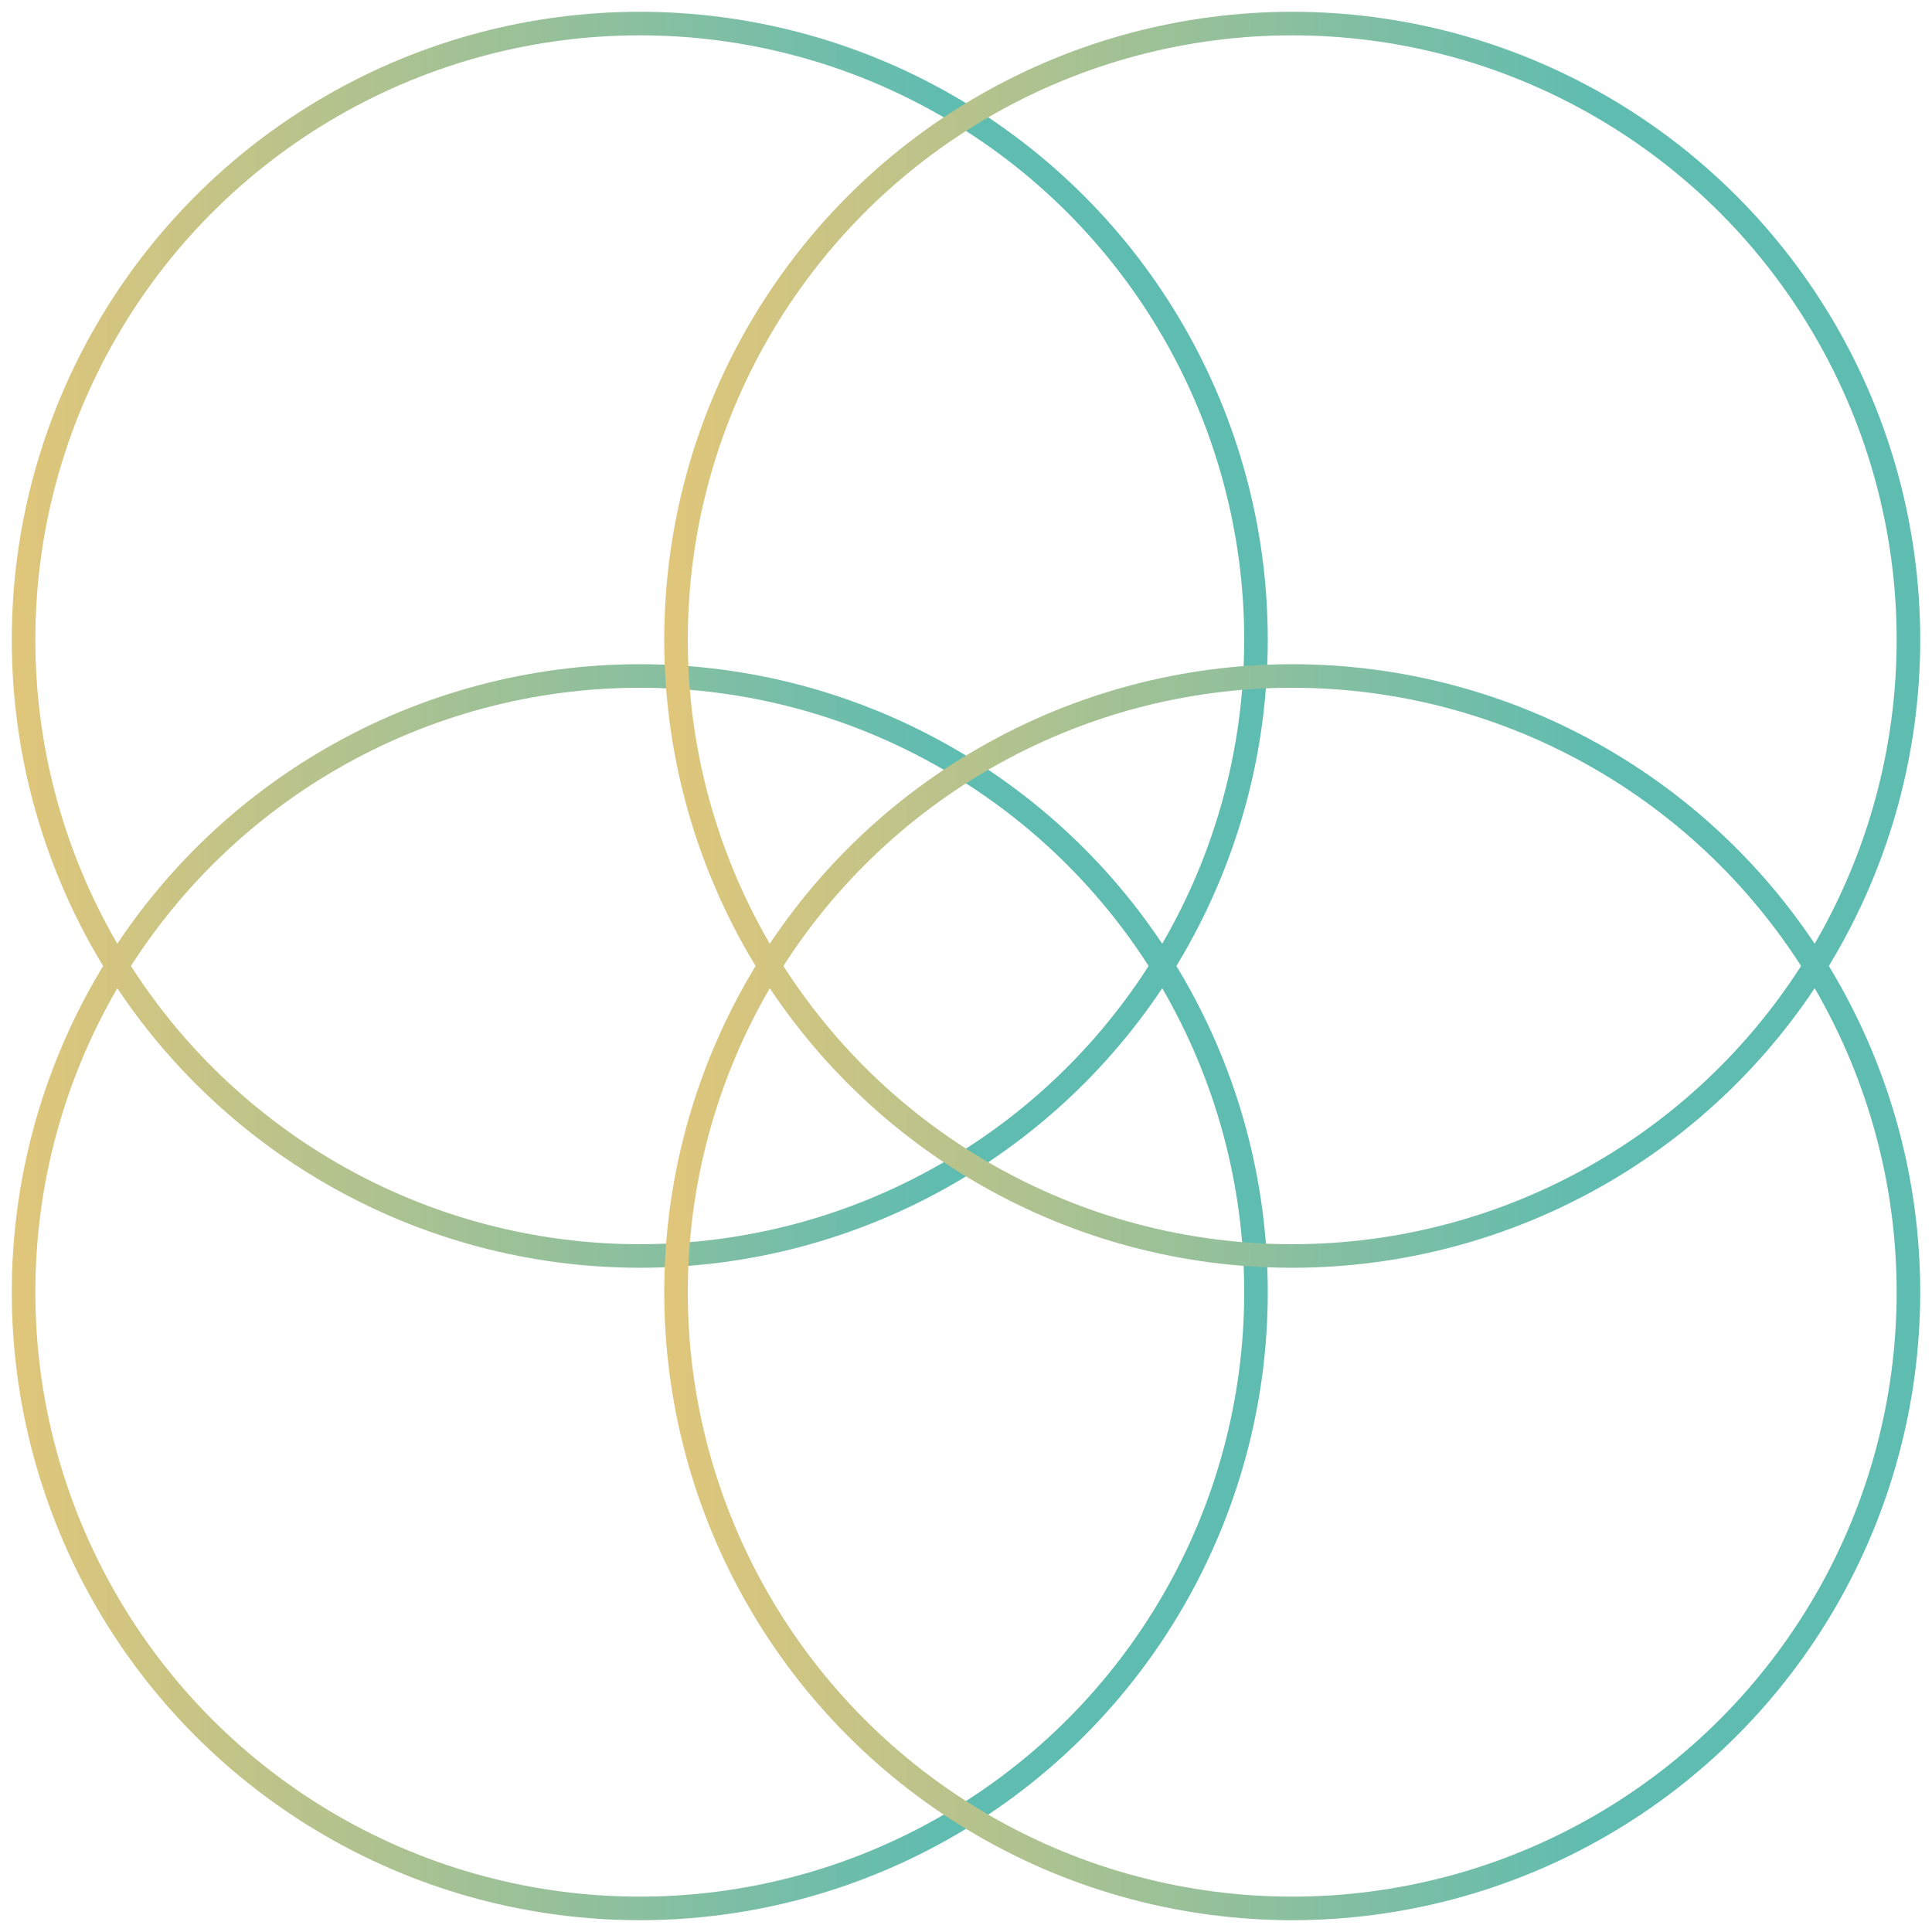 <?xml version="1.0" encoding="UTF-8"?>
<svg preserveAspectRatio="xMidYMid slice" xmlns="http://www.w3.org/2000/svg" width="57px" height="57px" viewBox="0 0 82 82" fill="none">
  <g id="Group 24">
    <circle id="Ellipse 8" cx="27.154" cy="27.154" r="26.154" stroke="url(#paint0_linear_73_2098)"></circle>
    <circle id="Ellipse 10" cx="27.154" cy="54.845" r="26.154" stroke="url(#paint1_linear_73_2098)"></circle>
    <circle id="Ellipse 9" cx="54.846" cy="27.154" r="26.154" stroke="url(#paint2_linear_73_2098)"></circle>
    <circle id="Ellipse 11" cx="54.846" cy="54.845" r="26.154" stroke="url(#paint3_linear_73_2098)"></circle>
  </g>
  <defs>
    <linearGradient id="paint0_linear_73_2098" x1="1" y1="27.154" x2="53.308" y2="27.154" gradientUnits="userSpaceOnUse">
      <stop stop-color="#DFC67B"></stop>
      <stop offset="0.75" stop-color="#5FBCB1"></stop>
    </linearGradient>
    <linearGradient id="paint1_linear_73_2098" x1="1" y1="54.845" x2="53.308" y2="54.845" gradientUnits="userSpaceOnUse">
      <stop stop-color="#DFC67B"></stop>
      <stop offset="0.75" stop-color="#5FBCB1"></stop>
    </linearGradient>
    <linearGradient id="paint2_linear_73_2098" x1="28.692" y1="27.154" x2="81" y2="27.154" gradientUnits="userSpaceOnUse">
      <stop stop-color="#DFC67B"></stop>
      <stop offset="0.75" stop-color="#5FBCB1"></stop>
    </linearGradient>
    <linearGradient id="paint3_linear_73_2098" x1="28.692" y1="54.845" x2="81" y2="54.845" gradientUnits="userSpaceOnUse">
      <stop stop-color="#DFC67B"></stop>
      <stop offset="0.75" stop-color="#5FBCB1"></stop>
    </linearGradient>
  </defs>
</svg>
